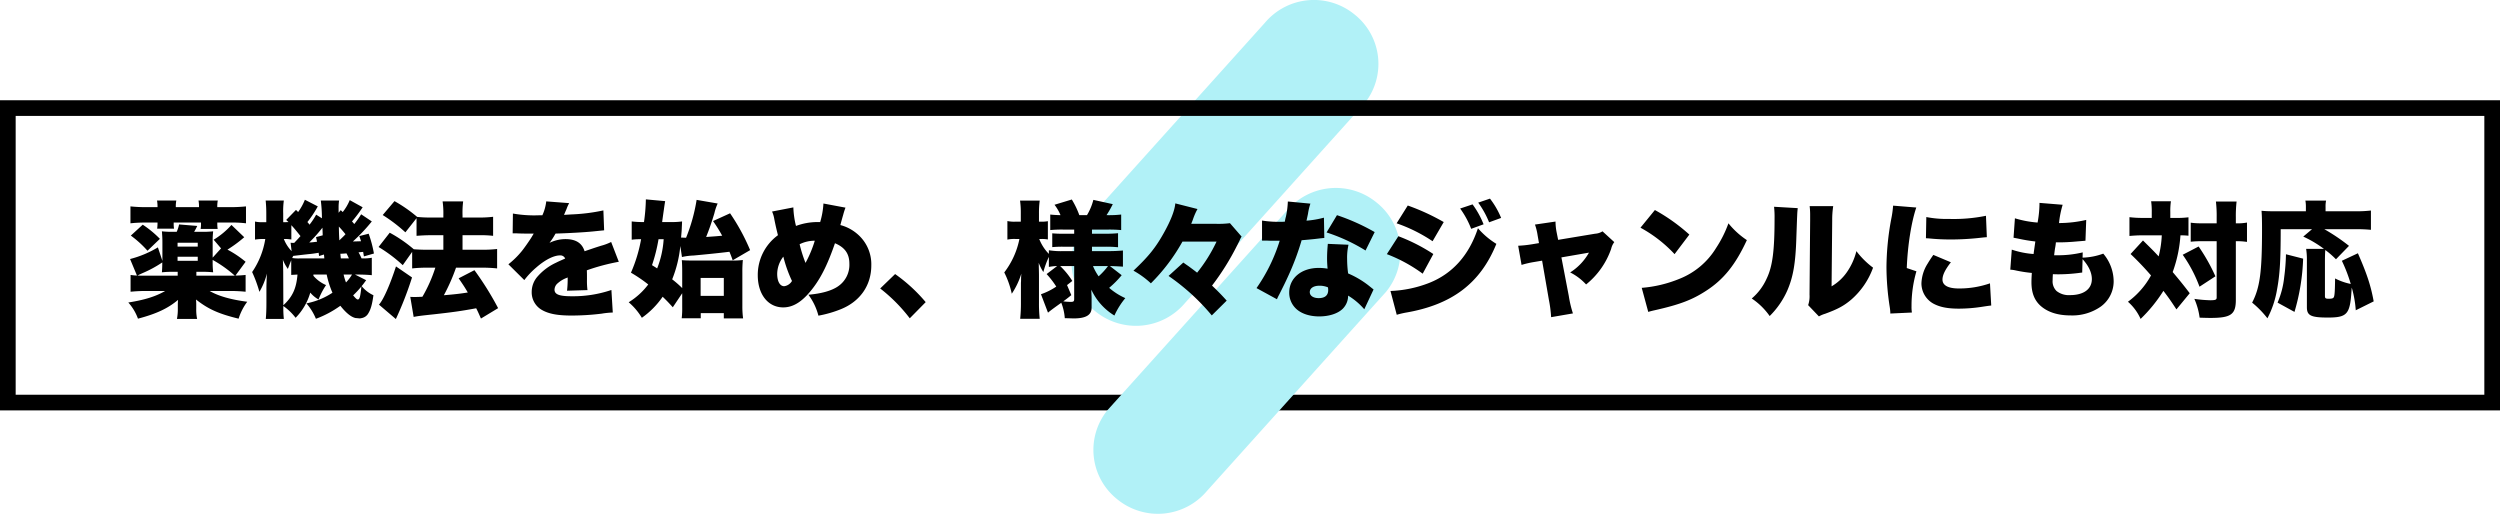 <svg xmlns="http://www.w3.org/2000/svg" width="798" height="164" viewBox="0 0 798 164">
  <g id="グループ_4450" data-name="グループ 4450" transform="translate(-654 -6946)">
    <path id="パス_62" data-name="パス 62" d="M658.674,502.381l-57.2,63.6a20.129,20.129,0,0,0,3.032,28.444,20.47,20.47,0,0,0,28.686-2.618l57.2-63.6a20.128,20.128,0,0,0-3.031-28.443A20.47,20.47,0,0,0,658.674,502.381Z" transform="translate(399.07 6450.904)" fill="#b1f1f7" fill-rule="evenodd"/>
    <g id="長方形_3167" data-name="長方形 3167" transform="translate(654 6978)" fill="none" stroke="#000" stroke-width="5">
      <rect width="798" height="99" stroke="none"/>
      <rect x="2.5" y="2.5" width="793" height="94" fill="none"/>
    </g>
    <path id="パス_63" data-name="パス 63" d="M658.674,502.381l-57.2,63.6a20.129,20.129,0,0,0,3.032,28.444,20.47,20.47,0,0,0,28.686-2.618l57.2-63.6a20.128,20.128,0,0,0-3.031-28.443A20.47,20.47,0,0,0,658.674,502.381Z" transform="translate(406.07 6510.904)" fill="#b1f1f7" fill-rule="evenodd"/>
    <path id="パス_48045" data-name="パス 48045" d="M38.4-14.44a33.317,33.317,0,0,0-5.8-3.88,41.674,41.674,0,0,0,5.36-3.96L33.88-26.2a24.739,24.739,0,0,1-5.68,4.72l2.36,2.76-2.68,2.96v-4.92a28.235,28.235,0,0,1,.16-3.48,30.68,30.68,0,0,1-3.52.16H21.96a16.49,16.49,0,0,0,1-1.88l-5.8-.48A10.868,10.868,0,0,1,16.4-24H15.16a29.949,29.949,0,0,1-3.48-.16c.08,1.04.16,2.12.16,3.44v6L10.4-19.04a33.069,33.069,0,0,1-8.88,3.72l2.2,5.28a16.782,16.782,0,0,1-2.04-.2v5.36a50.528,50.528,0,0,1,5.28-.24h5.76C9.72-3.36,6.04-2.24.96-1.44A15.809,15.809,0,0,1,4.04,3.72c5.92-1.56,9.56-3.28,12.8-6A14.636,14.636,0,0,0,16.76-.6V.52a15.916,15.916,0,0,1-.28,3.28h6.44A14.456,14.456,0,0,1,22.64.52V-.64a14.511,14.511,0,0,0-.08-1.76c3.92,3.08,7.2,4.56,13.6,6.12a18.075,18.075,0,0,1,2.76-5.4c-5.2-.68-9.2-1.8-12-3.44h6.2a50.528,50.528,0,0,1,5.28.24v-5.36a30.972,30.972,0,0,1-3.24.2ZM22.68-10v-1.24h1.84a33.027,33.027,0,0,1,3.52.16,28.943,28.943,0,0,1-.16-3.52v-.44A39.266,39.266,0,0,1,34.96-10H22.68Zm-5.96-1.24V-10H6.16c-.8,0-1.16,0-2.28-.04.44-.24.6-.32,1.84-.88a36.629,36.629,0,0,0,6.08-3.32c0,1.2-.04,2.16-.12,3.16a32.267,32.267,0,0,1,3.48-.16Zm-.04-8.04v-1.24h6.44v1.24Zm0,3.24h6.44v1.28H16.68ZM6.64-31.88a44.98,44.98,0,0,1-5-.24v5.4a41.7,41.7,0,0,1,4.8-.24h3.84v.32A11.735,11.735,0,0,1,10.16-25h5.4a8.06,8.06,0,0,1-.12-1.52v-.44h8.72v.52a9.01,9.01,0,0,1-.12,1.52h5.44a10.531,10.531,0,0,1-.12-1.64v-.4h4.32a35.218,35.218,0,0,1,4.84.24v-5.4a46.793,46.793,0,0,1-5.04.24H29.36A9.666,9.666,0,0,1,29.52-34H23.36a9.9,9.9,0,0,1,.16,2.12h-7.4A9.9,9.9,0,0,1,16.28-34H10.12a10.636,10.636,0,0,1,.16,2.12ZM1.76-22.8a33.542,33.542,0,0,1,5.32,4.84l3.96-3.8a32.679,32.679,0,0,0-5.48-4.52ZM60.04-10.36h4.24a29.178,29.178,0,0,0,1.84,5.8,23.041,23.041,0,0,1-8.32,3.4,17.48,17.48,0,0,1,3.04,4.92A32.771,32.771,0,0,0,68.64-.4c1.84,2.32,3.48,3.64,4.88,3.92q.12,0,1.32.12a5.726,5.726,0,0,0,.84-.16A3.045,3.045,0,0,0,77.6,1.96c.76-1.24,1.2-2.84,1.6-5.72a10.453,10.453,0,0,1-3.76-2.92c.56-.64.76-.96,1.44-1.88l-3.56-1.8h1.2c1.24,0,3.04.08,4.16.2v-5.56a16.258,16.258,0,0,1-3.28.2,12.273,12.273,0,0,0-.96-1.92c.6-.08.64-.08,1.48-.16.08.52.12.72.24,1.44l3.2-.92a38.751,38.751,0,0,0-1.68-6.32l-3,.76c.28.76.36.96.56,1.64-.8.04-1.36.04-2.6.08a55.036,55.036,0,0,0,6.04-6.4l-3.4-2.28a30.078,30.078,0,0,1-2.2,3.12q-.24-.3-.72-.84a43.063,43.063,0,0,0,3.4-4.52l-4.12-2.28a15.6,15.6,0,0,1-2.24,3.8l-.64-.6-.68.84v-1.56A14.6,14.6,0,0,1,68.24-34H62.4a46.46,46.46,0,0,1,.36,5.68l-1.84-1.16a22.057,22.057,0,0,1-2.12,3.2,7.921,7.921,0,0,0-.68-.84,34.987,34.987,0,0,0,3.32-5l-4.12-2.12a18.121,18.121,0,0,1-2.16,3.92L54.48-31l-3.12,3.2c.32.32.44.4.72.68-.56.04-.8.04-1.16.04H50.4v-2.76A24.807,24.807,0,0,1,50.6-34H44.8a40.786,40.786,0,0,1,.2,4.16v2.76H44a10.164,10.164,0,0,1-2.6-.2v5.76a16.767,16.767,0,0,1,2.6-.2h.68a25.84,25.84,0,0,1-4.2,10.56A41.153,41.153,0,0,1,42.8-4.84a22.161,22.161,0,0,0,2.4-5.84c-.12,2.12-.16,3.96-.16,4.68v4.64c0,2.2-.08,3.92-.2,5.16H50.6a32.785,32.785,0,0,1-.16-4.12,17.735,17.735,0,0,1,3.92,3.76A18.812,18.812,0,0,0,59.04-4.6a9.677,9.677,0,0,0,2.64,2.2A23.052,23.052,0,0,1,64.08-7a11.164,11.164,0,0,1-4.04-2.96Zm8.76-5.16c-.04-.2-.08-.68-.16-1.48,1.2-.04,1.32-.08,1.96-.12a15.791,15.791,0,0,1,.76,1.6Zm-.48-5.76c-.12-1.84-.12-2.6-.16-4.4,1,1.08,1.2,1.32,2.12,2.44C69.76-22.64,69.52-22.44,68.32-21.28ZM50.44-1.36l-.04-9.92q-.06-3.42-.12-3.84a14.053,14.053,0,0,0,1.6,2.96c.56-1.44.72-1.88,1.08-2.76v4.68c.52-.04.52-.04,2-.12-.36,4.44-1.6,7.12-4.52,9.8ZM60.88-22.32c.16.72.2.92.32,1.48-1.36.16-1.56.2-2.48.24a47.364,47.364,0,0,0,3.88-4.32c.08-.08.16-.2.32-.4.04,1.16.08,1.72.08,2.44Zm2.52,5.56c.08.6.08.64.12,1.24H55.88a13.45,13.45,0,0,1-2.6-.12,5.505,5.505,0,0,1,.32-.68c1.76-.2,3.4-.4,4.88-.56.96-.08,1.88-.2,3.24-.44.04.4.08.72.12,1.04ZM75.36-6.56C75.04-3.32,74.8-2.4,74.2-2.4c-.28,0-.68-.36-1.48-1.32A29.584,29.584,0,0,0,75.36-6.56Zm-3-3.8a13.156,13.156,0,0,1-1.92,2.52,18.8,18.8,0,0,1-.76-2.52ZM53.08-17.84a11.719,11.719,0,0,1-2.48-3.88h.44a10.245,10.245,0,0,1,1.56.12,1.657,1.657,0,0,1,.4.04v-4.56c.92,1,1.32,1.48,2.92,3.48-.68.76-.68.76-2,2.16h-.36a6.223,6.223,0,0,1-.8-.04ZM92.96-28.36v5.64c1.48-.12,2.92-.2,4.56-.2h4v4.64h-5.2c-1.72,0-3.24-.08-4.24-.16a44.014,44.014,0,0,0-7.68-5.28l-3.56,4.56a46.367,46.367,0,0,1,7.72,5.8l3-4.24v5.28a41.713,41.713,0,0,1,4.72-.24h2.68a46.37,46.37,0,0,1-4.12,9.28c-.68.04-1.76.08-2.4.08-.4,0-.76,0-1.48-.04l1.08,6.4c1.48-.28,2-.36,6.52-.84,5.76-.64,8.44-1,13.44-1.92.56,1.08.76,1.56,1.52,3.28L119,.36a96.781,96.781,0,0,0-7.56-12.12l-5.04,2.6c1.44,2.08,1.96,2.88,2.92,4.52-2.24.36-3.84.56-7.64.88a59.9,59.9,0,0,0,3.88-8.8h8.4a43.265,43.265,0,0,1,4.72.24v-6.2a40.236,40.236,0,0,1-4.72.24h-6.32v-4.64h5.24a33.654,33.654,0,0,1,4.52.2V-28.8a36.92,36.92,0,0,1-4.56.24h-5.2v-.72a28.934,28.934,0,0,1,.2-4.44h-6.56a27.867,27.867,0,0,1,.24,4.44v.72H97.56a40.13,40.13,0,0,1-4.4-.2,45.108,45.108,0,0,0-7.24-5.04l-3.76,4.44a49.387,49.387,0,0,1,7.24,5.52ZM86.4-12.96C84.48-7.04,82.32-2.2,80.96-.76l5.4,4.6A111.111,111.111,0,0,0,91.52-9.44Zm37.24-10.56h.6c.56,0,.84,0,1.4.04,1.72.04,1.72.04,3.44.04h1.28c-.16.28-.16.28-.76,1.28-.6.96-2.2,3.28-3.08,4.36a27.464,27.464,0,0,1-4.24,4.16l5.08,5.04a25.41,25.41,0,0,1,3.84-4.04c2.8-2.44,5.56-3.84,7.6-3.84a1.652,1.652,0,0,1,1.6,1c-1.6.72-2,.88-2.96,1.36a17.62,17.62,0,0,0-5.76,4.28,7.441,7.441,0,0,0-1.96,5.04A6.431,6.431,0,0,0,132.88.88c2.16,1.28,5,1.84,9.52,1.84a78.943,78.943,0,0,0,9.64-.6,25.837,25.837,0,0,1,3.56-.36l-.44-7.2a37.884,37.884,0,0,1-12.8,2c-3.88,0-5.36-.6-5.36-2.12a2.76,2.76,0,0,1,1.04-2.04,9.078,9.078,0,0,1,2.8-1.68l.36-.16A32.834,32.834,0,0,1,141-5.2l6.52-.2a24.817,24.817,0,0,1-.16-3.44c0-1.76,0-1.8-.04-2.88a66.157,66.157,0,0,1,10.2-2.72l-2.44-6.32a16.773,16.773,0,0,1-3.2,1.2c-1.28.4-2.36.76-2.48.8-2.12.72-2.12.72-2.8.96-.8-2.6-2.8-3.88-6.12-3.88a11.8,11.8,0,0,0-5.08,1.2,21.671,21.671,0,0,0,1.92-2.96c4.08-.12,9.08-.4,11.92-.68q1.74-.18,3.6-.36l-.24-6.36a58.629,58.629,0,0,1-10.12,1.28c-2.04.12-2.04.12-2.44.16.04-.08.28-.72.8-1.88a11.628,11.628,0,0,1,.84-1.88l-7.32-.56a14.475,14.475,0,0,1-1.24,4.44H132a38.912,38.912,0,0,1-8.28-.56Zm54.04,7.56a19.839,19.839,0,0,1,3.72-.48c3.92-.36,8.28-.8,11.44-1.2.36.88.56,1.36,1.04,2.72l5.56-3.24a65.937,65.937,0,0,0-6.4-11.76l-5.44,2.48a47.2,47.2,0,0,1,2.92,4.68c-2.2.2-2.28.2-5.12.4.92-2.28,1.76-4.64,2.64-7.6a16.1,16.1,0,0,1,1.04-3.08l-6.72-1.16A55.191,55.191,0,0,1,179-22.12c-.76,0-.92-.04-1.6-.04.16-1.96.2-2.12.24-3.4.04-.72.04-.72.08-1.76a22.59,22.59,0,0,1-3.52.2h-2.84c.16-1.28.36-2.64.56-4.04.16-1.2.28-1.92.4-2.64l-6.16-.56a57.883,57.883,0,0,1-.6,7.24h-.68a28.757,28.757,0,0,1-3.24-.2v5.84a17.973,17.973,0,0,1,2.48-.16h.52a46.916,46.916,0,0,1-3.24,10.68,46.12,46.12,0,0,1,5.52,3.76,22.611,22.611,0,0,1-6.24,5.68,20.236,20.236,0,0,1,4.2,4.96,26.758,26.758,0,0,0,6.64-6.72c1.2,1.16,1.68,1.64,3.24,3.36l3-4.48V0a26.742,26.742,0,0,1-.16,3.6h6.08V1.96h7.36V3.64h6.16a27.4,27.4,0,0,1-.24-3.84V-11.04a38.3,38.3,0,0,1,.16-3.96,26.461,26.461,0,0,1-3.76.16H180.92c-1.44,0-2.4-.04-3.28-.12.08,1.04.12,2.28.12,3.8v5.12a34.61,34.61,0,0,0-3.2-2.8,38.413,38.413,0,0,0,2.6-10.64Zm-5.84-5.68a30.579,30.579,0,0,1-2.08,9.32c-.6-.4-.8-.52-1.64-1.04a52.213,52.213,0,0,0,2.08-8.28Zm11.8,12.36h7.4v5.72h-7.4Zm22.8-21.2a9.489,9.489,0,0,1,.72,2.44c.44,2.2.68,3.2,1.16,5.12a15.675,15.675,0,0,0-6.44,12.76c0,6.12,3.28,10.28,8.12,10.28,3.4,0,6.44-2.04,9.76-6.52,2.56-3.44,4.6-7.68,6.76-13.96,3.16,1.32,4.6,3.36,4.6,6.52a8.283,8.283,0,0,1-3.68,7.28c-2,1.36-5.2,2.28-9.4,2.64a19.132,19.132,0,0,1,3.2,6.68,36.361,36.361,0,0,0,7.2-2.08c6.12-2.48,9.68-7.6,9.68-13.96a12.683,12.683,0,0,0-4.56-10.12,13.42,13.42,0,0,0-5.32-2.76c.04-.12.32-1.24.92-3.32a21.617,21.617,0,0,1,.72-2.24l-7.04-1.32a25.462,25.462,0,0,1-1.04,5.92h-.88a19.9,19.9,0,0,0-6.84,1.24,27.436,27.436,0,0,1-.84-5.92Zm3.6,14.4a42.117,42.117,0,0,0,2.76,7.76,3.394,3.394,0,0,1-2.48,1.68c-1.36,0-2.24-1.52-2.24-3.96A9.165,9.165,0,0,1,210.04-16.08Zm5.2-3.96a10.8,10.8,0,0,1,4.84-1.12,37.617,37.617,0,0,1-2.96,7.08A43,43,0,0,1,215.24-20.04ZM240.96-5.92A51.811,51.811,0,0,1,250.4,3.6l5.08-5.16a51.2,51.2,0,0,0-9.76-8.96Zm67.48,2.84c0-.2-.04-.8-.08-1.8v-.64a18.971,18.971,0,0,0,7.36,8.24,24.612,24.612,0,0,1,3.48-5.56,20.625,20.625,0,0,1-5.16-3.28,29.4,29.4,0,0,0,4-4.04l-3.76-2.92c1.36.04,2.48.08,4.16.2v-5.16c-1.36.12-2.88.2-4.64.2h-5.24v-1.4h3.88a36.955,36.955,0,0,1,4.44.16v-4.48a38.812,38.812,0,0,1-4.4.16h-3.92v-1.32h5.12a41.313,41.313,0,0,1,4.2.16v-4.96a34.441,34.441,0,0,1-4.32.2h-.36a32,32,0,0,0,2-3.52L309-34.2a17.954,17.954,0,0,1-2.04,4.88h-2.44a27.3,27.3,0,0,0-2.4-5l-5.52,1.68a14.6,14.6,0,0,1,1.92,3.32c-1.4-.04-2.16-.08-3.28-.2v4.96a37.589,37.589,0,0,1,4.16-.16h3.48v1.32h-3a36.675,36.675,0,0,1-4-.12v4.4a34.051,34.051,0,0,1,4.04-.12h2.96v1.4h-3.44a24.434,24.434,0,0,1-4.64-.28v1.16a14.022,14.022,0,0,1-3.08-4.76h.72a10.825,10.825,0,0,1,2.04.16V-27.4a10.13,10.13,0,0,1-2,.16h-.84V-29.8a29.49,29.49,0,0,1,.24-4.16H285.6a28.567,28.567,0,0,1,.24,4.2v2.52h-1.72a10.585,10.585,0,0,1-2.56-.2v5.92a10.994,10.994,0,0,1,2.56-.2h1.28a25.828,25.828,0,0,1-4.84,10.68,28.264,28.264,0,0,1,2.4,6.8,24.4,24.4,0,0,0,3.04-6.4c-.04.88-.08,1.2-.08,2.12,0,.4-.04.72-.04.88V-1.4a48.117,48.117,0,0,1-.24,5.16h6.24a46.561,46.561,0,0,1-.24-5.16V-9.92c0-1.12-.04-2.08-.08-4.2a14.5,14.5,0,0,0,1.48,2.96A27.735,27.735,0,0,1,294.8-16v3.2a16.71,16.71,0,0,1,2.64-.28l-3.36,2.56a28.143,28.143,0,0,1,3.08,4,20.83,20.83,0,0,1-4.88,2.44l2.24,5.88c.88-.72,1-.84,4.24-3.16a16.6,16.6,0,0,1,1.12,4.92c1.72.04,2.64.08,2.8.08,3.96,0,5.76-1.08,5.76-3.44ZM300.6-7l1.68-1.32a24.1,24.1,0,0,0-3.88-4.76h4.48V-2.6c0,.8-.2.96-1.12.96a21.459,21.459,0,0,1-2.36-.16c.84-.64,1.32-.96,2.56-2Zm13.08-6.08a21.836,21.836,0,0,1-3,3.28,16.669,16.669,0,0,1-1.8-3.28Zm34.64-7.8a48.968,48.968,0,0,1-6.2,9.92c-1.16-.92-1.84-1.4-2.64-2-1.16-.8-1.16-.8-1.76-1.24L333-9.92a70.141,70.141,0,0,1,7.96,6.4,68.409,68.409,0,0,1,5.84,6.2l4.76-4.72c-1.76-1.96-2.8-3-4.68-4.8a79.2,79.2,0,0,0,7.96-12.72c.24-.44.36-.72.4-.8a9.611,9.611,0,0,0,.48-.96,5.981,5.981,0,0,1,.6-1.16l-3.72-4.28a29.764,29.764,0,0,1-4.6.2h-7.76c.52-1.28.52-1.32.64-1.68a20.382,20.382,0,0,1,1.36-3.04l-7.08-1.8c-.2,2.28-1.44,5.44-3.6,9.32-2.64,4.76-4.88,7.56-9.76,12.16a27.952,27.952,0,0,1,5.56,4.04,59.859,59.859,0,0,0,10.08-13.32Zm22.76-12.8a26.711,26.711,0,0,1-.6,4.76,13.748,13.748,0,0,0-.36,1.68c-.8.04-1,.04-1.44.04a32.7,32.7,0,0,1-5.84-.4v6.4h1.56c.92.04.92.04,1.84.04h2.24a54.368,54.368,0,0,1-7.4,15.12l6.52,3.56a16.167,16.167,0,0,1,.76-1.56c1.56-3.12,1.92-3.84,2.76-5.68a82.238,82.238,0,0,0,4.36-11.6c1-.08,3.2-.28,4.28-.4,2-.24,2-.24,2.96-.32l-.12-6.48a30.786,30.786,0,0,1-5.56.96c.2-.92.28-1.28.48-2.24a17.484,17.484,0,0,1,.76-3.2Zm27.72,9.76a66.74,66.74,0,0,0-12.04-5.4l-3.32,5.52a56.6,56.6,0,0,1,12.44,5.76ZM398.44-5.6c-1.2-.96-1.84-1.48-1.96-1.56a29.3,29.3,0,0,0-6.16-3.56,35.617,35.617,0,0,1-.32-4.64,18.586,18.586,0,0,1,.44-4.52l-6.6-.28c-.16,1.8-.24,3.08-.24,4.72,0,.92.04,1.68.16,3.2a16.373,16.373,0,0,0-2.8-.24c-5.56,0-9.44,3.24-9.44,7.88a6.986,6.986,0,0,0,2,4.96C375.16,2.04,377.88,3,381.08,3s6-.92,7.56-2.48a5.914,5.914,0,0,0,1.68-4.16A21.422,21.422,0,0,1,395.48.72Zm-14.56-.68a4.071,4.071,0,0,1,.08.88c0,1.68-1.04,2.56-3.04,2.56-1.72,0-2.84-.76-2.84-1.92,0-1.24,1.2-2.04,3.08-2.04A6.953,6.953,0,0,1,383.88-6.28ZM405.8-26.72A49.516,49.516,0,0,1,417.28-21l3.56-6.12a69.838,69.838,0,0,0-11.48-5.28Zm20.28-4.72a28.351,28.351,0,0,1,3.52,6.48l3.96-1.44a27.935,27.935,0,0,0-3.52-6.36Zm-23.4,14.56a48.449,48.449,0,0,1,11.44,6.24l3.4-6.28a56.95,56.95,0,0,0-11.16-5.68Zm29.16-16.44a28.541,28.541,0,0,1,3.48,6.28l3.84-1.4a26.612,26.612,0,0,0-3.56-6.16Zm-26,35.8a27.565,27.565,0,0,1,2.84-.68c14.8-2.52,23.88-9.4,28.96-21.96a24.933,24.933,0,0,1-5.88-5c-2.84,8.64-8.12,14.52-15.6,17.48a37.707,37.707,0,0,1-12.32,2.56Zm45.4-22.88-2.4.4a36.411,36.411,0,0,1-4.24.44l1.08,6.12a30.537,30.537,0,0,1,3.96-.92l2.6-.44L454.4-2.32a39.743,39.743,0,0,1,.72,5.56l6.96-1.2a34.747,34.747,0,0,1-1.32-5.56L458.4-15.84l8.8-1.52a17.8,17.8,0,0,1-6,6.32,17.571,17.571,0,0,1,5.08,3.84,25.156,25.156,0,0,0,8-11.36,5.585,5.585,0,0,1,1-2.16l-3.76-3.44a4.889,4.889,0,0,1-2.36.76l-11.8,1.96-.48-2.4a18.3,18.3,0,0,1-.36-3.44l-6.56.96a18.225,18.225,0,0,1,.84,3.4Zm32.4-4.92a42.719,42.719,0,0,1,10.88,8.44l4.72-6.24a58.352,58.352,0,0,0-11-7.84Zm2.48,26.88c1.08-.32,1.32-.36,2.88-.72,7.44-1.72,11.24-3.2,15.56-6,5.6-3.6,9.4-8.32,13.04-16.2a25.823,25.823,0,0,1-5.88-5.36,36.825,36.825,0,0,1-3.92,7.84A24.053,24.053,0,0,1,496.08-9a40.137,40.137,0,0,1-12.04,2.88ZM526.28-32a29.318,29.318,0,0,1,.16,3.68c0,10.36-.64,15.32-2.52,19.24a17.866,17.866,0,0,1-4.76,6.36,21.694,21.694,0,0,1,5.72,5.6,26.61,26.61,0,0,0,5.56-8c1.92-4.36,2.72-8.8,2.96-17.16.28-7.92.28-7.92.44-9.28Zm11.36-.2a23.772,23.772,0,0,1,.16,3.12v1.44l-.2,23.68a8.757,8.757,0,0,1-.44,3.36L540.6,3a8.95,8.95,0,0,1,1.96-.84c4.04-1.48,6-2.52,8.4-4.56a24.507,24.507,0,0,0,6.92-10.16,26.549,26.549,0,0,1-5.32-5.28A20.256,20.256,0,0,1,549.44-11a15.459,15.459,0,0,1-4.8,4.4l.2-20.96a28.624,28.624,0,0,1,.32-4.64Zm26.64-.16a32.927,32.927,0,0,1-.6,4.28,86.517,86.517,0,0,0-1.52,15.4A84.511,84.511,0,0,0,563.2-.04a16.062,16.062,0,0,1,.2,2.12l6.88-.32a11.2,11.2,0,0,1-.12-1.96,39.47,39.47,0,0,1,1.56-11.2l-3.08-1.04c.28-7.28,1.48-14.76,3.04-19.32Zm10.48,10.4c.56.04.84.04,1.16.08a66,66,0,0,0,6.88.32c2.76,0,5.68-.16,8.44-.44,2.2-.24,2.6-.28,2.96-.28l-.28-6.84a51.889,51.889,0,0,1-11.92,1,33.411,33.411,0,0,1-7.12-.6Zm2.36,5.32c-1.08,1.56-1.32,1.96-1.88,2.88a12.535,12.535,0,0,0-1.92,6.24A7.41,7.41,0,0,0,577-1.16C579.08,0,581.56.52,585.28.52A48.982,48.982,0,0,0,592.2,0c2.36-.36,2.36-.36,3.4-.48l-.4-7.08a29.727,29.727,0,0,1-9.96,1.64c-3.4,0-5.2-1-5.2-2.84,0-1.44.84-3.16,2.68-5.52Zm47.68-.8a33.774,33.774,0,0,1-8.28.92h-.84c.16-1.32.2-1.64.28-2.16a16.845,16.845,0,0,0,.28-1.96,59.554,59.554,0,0,0,6.56-.28c1.96-.16,1.96-.16,2.88-.24l.24-6.64a38.922,38.922,0,0,1-8.68,1,30.825,30.825,0,0,1,1.16-5.84l-7.4-.6v.56a35.249,35.249,0,0,1-.6,5.72,33.385,33.385,0,0,1-7.24-1.36l-.44,6.2c.6.12.84.16,1.44.28a53.7,53.7,0,0,0,5.52.92c-.32,2.24-.52,3.6-.56,4a27.645,27.645,0,0,1-6.96-1.4l-.48,6.4a9.816,9.816,0,0,1,1.72.24,43.9,43.9,0,0,0,5.16.8c-.08,1.2-.12,2.08-.12,2.96,0,3.28.88,5.64,2.8,7.44,2.28,2.08,5.52,3.16,9.64,3.16A15.833,15.833,0,0,0,630.6-.16a9.951,9.951,0,0,0,4.08-7.92,13.794,13.794,0,0,0-3.32-8.96,20.809,20.809,0,0,1-6.6,1.28Zm-.04,2.16c1.96,2.16,2.96,4.32,2.96,6.36,0,3.2-2.6,5.12-6.96,5.12a6.272,6.272,0,0,1-4.32-1.32,4.307,4.307,0,0,1-1.24-3.44c0-.64.04-1.4.08-1.92,1.12.04,1.4.04,1.8.04a52.9,52.9,0,0,0,6.28-.4c.84-.12.88-.12,1.28-.16Zm22.08-13.16h-2.88a33.288,33.288,0,0,1-4.24-.24v6c1.32-.12,2.56-.2,3.92-.2h6.4a32.776,32.776,0,0,1-1,6.72c-1.36-1.48-1.72-1.84-5-5.08l-3.96,4.32a92.625,92.625,0,0,1,6.52,6.84,25.719,25.719,0,0,1-7.36,8.4,15.875,15.875,0,0,1,4.04,5.48,47.1,47.1,0,0,0,7.28-8.96c1.72,2.24,2.4,3.24,4.16,5.92l4.24-5.16c-2.04-2.68-3.48-4.44-5.44-6.76A42.287,42.287,0,0,0,656-22.88a22.4,22.4,0,0,1,2.56.12v-5.88a27.942,27.942,0,0,1-3.96.2h-1.84v-1.84a21.444,21.444,0,0,1,.2-3.48h-6.32a22.586,22.586,0,0,1,.2,3.52ZM667.56-21V-3.08c0,.76-.32.92-2.12.92a42.43,42.43,0,0,1-5-.44,21.947,21.947,0,0,1,1.68,6c2.44.08,3.04.08,3.52.08,6.48,0,8.04-1.12,8.04-5.76V-21a19.531,19.531,0,0,1,3.12.16c.12,0,.24.04.44.04v-6.16a16.345,16.345,0,0,1-3.56.24v-1.84a40.636,40.636,0,0,1,.24-5.12h-6.6a39.771,39.771,0,0,1,.24,5.12v1.84h-4.48a24.293,24.293,0,0,1-3.8-.2v6.08a31.078,31.078,0,0,1,3.8-.16Zm-10.84,4.32a43.817,43.817,0,0,1,5.36,10.2l5.08-3.32a58.81,58.81,0,0,0-5.36-9.52ZM717.68-1.8c-.92-5.08-2.2-8.88-5.04-15.36l-5.12,2.4a47.946,47.946,0,0,1,2.84,7.4,19.342,19.342,0,0,1-5-1.76c-.04,3.6-.12,5.48-.4,5.96-.2.4-.6.52-1.64.52-1,0-1.2-.16-1.2-.88V-14.68c0-1.32.04-2.84.12-3.52a28.077,28.077,0,0,1,3.4,2.96l4.16-4.28a60.783,60.783,0,0,0-7.88-5.32h9.8a46.187,46.187,0,0,1,5.08.2V-30.8a40.8,40.8,0,0,1-5.08.24h-9.4v-1.36a9.09,9.09,0,0,1,.16-2.04h-6.6a10.13,10.13,0,0,1,.16,2v1.4h-9.8c-2,0-2.96-.04-4.36-.16.12,1.48.16,3.08.16,6,0,13.6-.68,18.56-3.16,23.32a30.5,30.5,0,0,1,4.88,5,30.643,30.643,0,0,0,3.08-9.24c.88-4.72,1.16-9.2,1.16-19.2h10l-2.8,2.36a35.864,35.864,0,0,1,6.6,3.92h-5.68a23.355,23.355,0,0,1,.24,3.84V.08c0,2.64,1.28,3.28,6.68,3.28,6.16,0,7.08-1.04,7.56-8.48.04-.68.04-.68.08-1.08a34.434,34.434,0,0,1,1.28,7.24ZM692.4,1.56a67.464,67.464,0,0,0,2.76-17l-5.48-1.4a64.537,64.537,0,0,1-.56,7.28A27.812,27.812,0,0,1,687-1.4Z" transform="translate(694 7044)"/>
  </g>
</svg>
